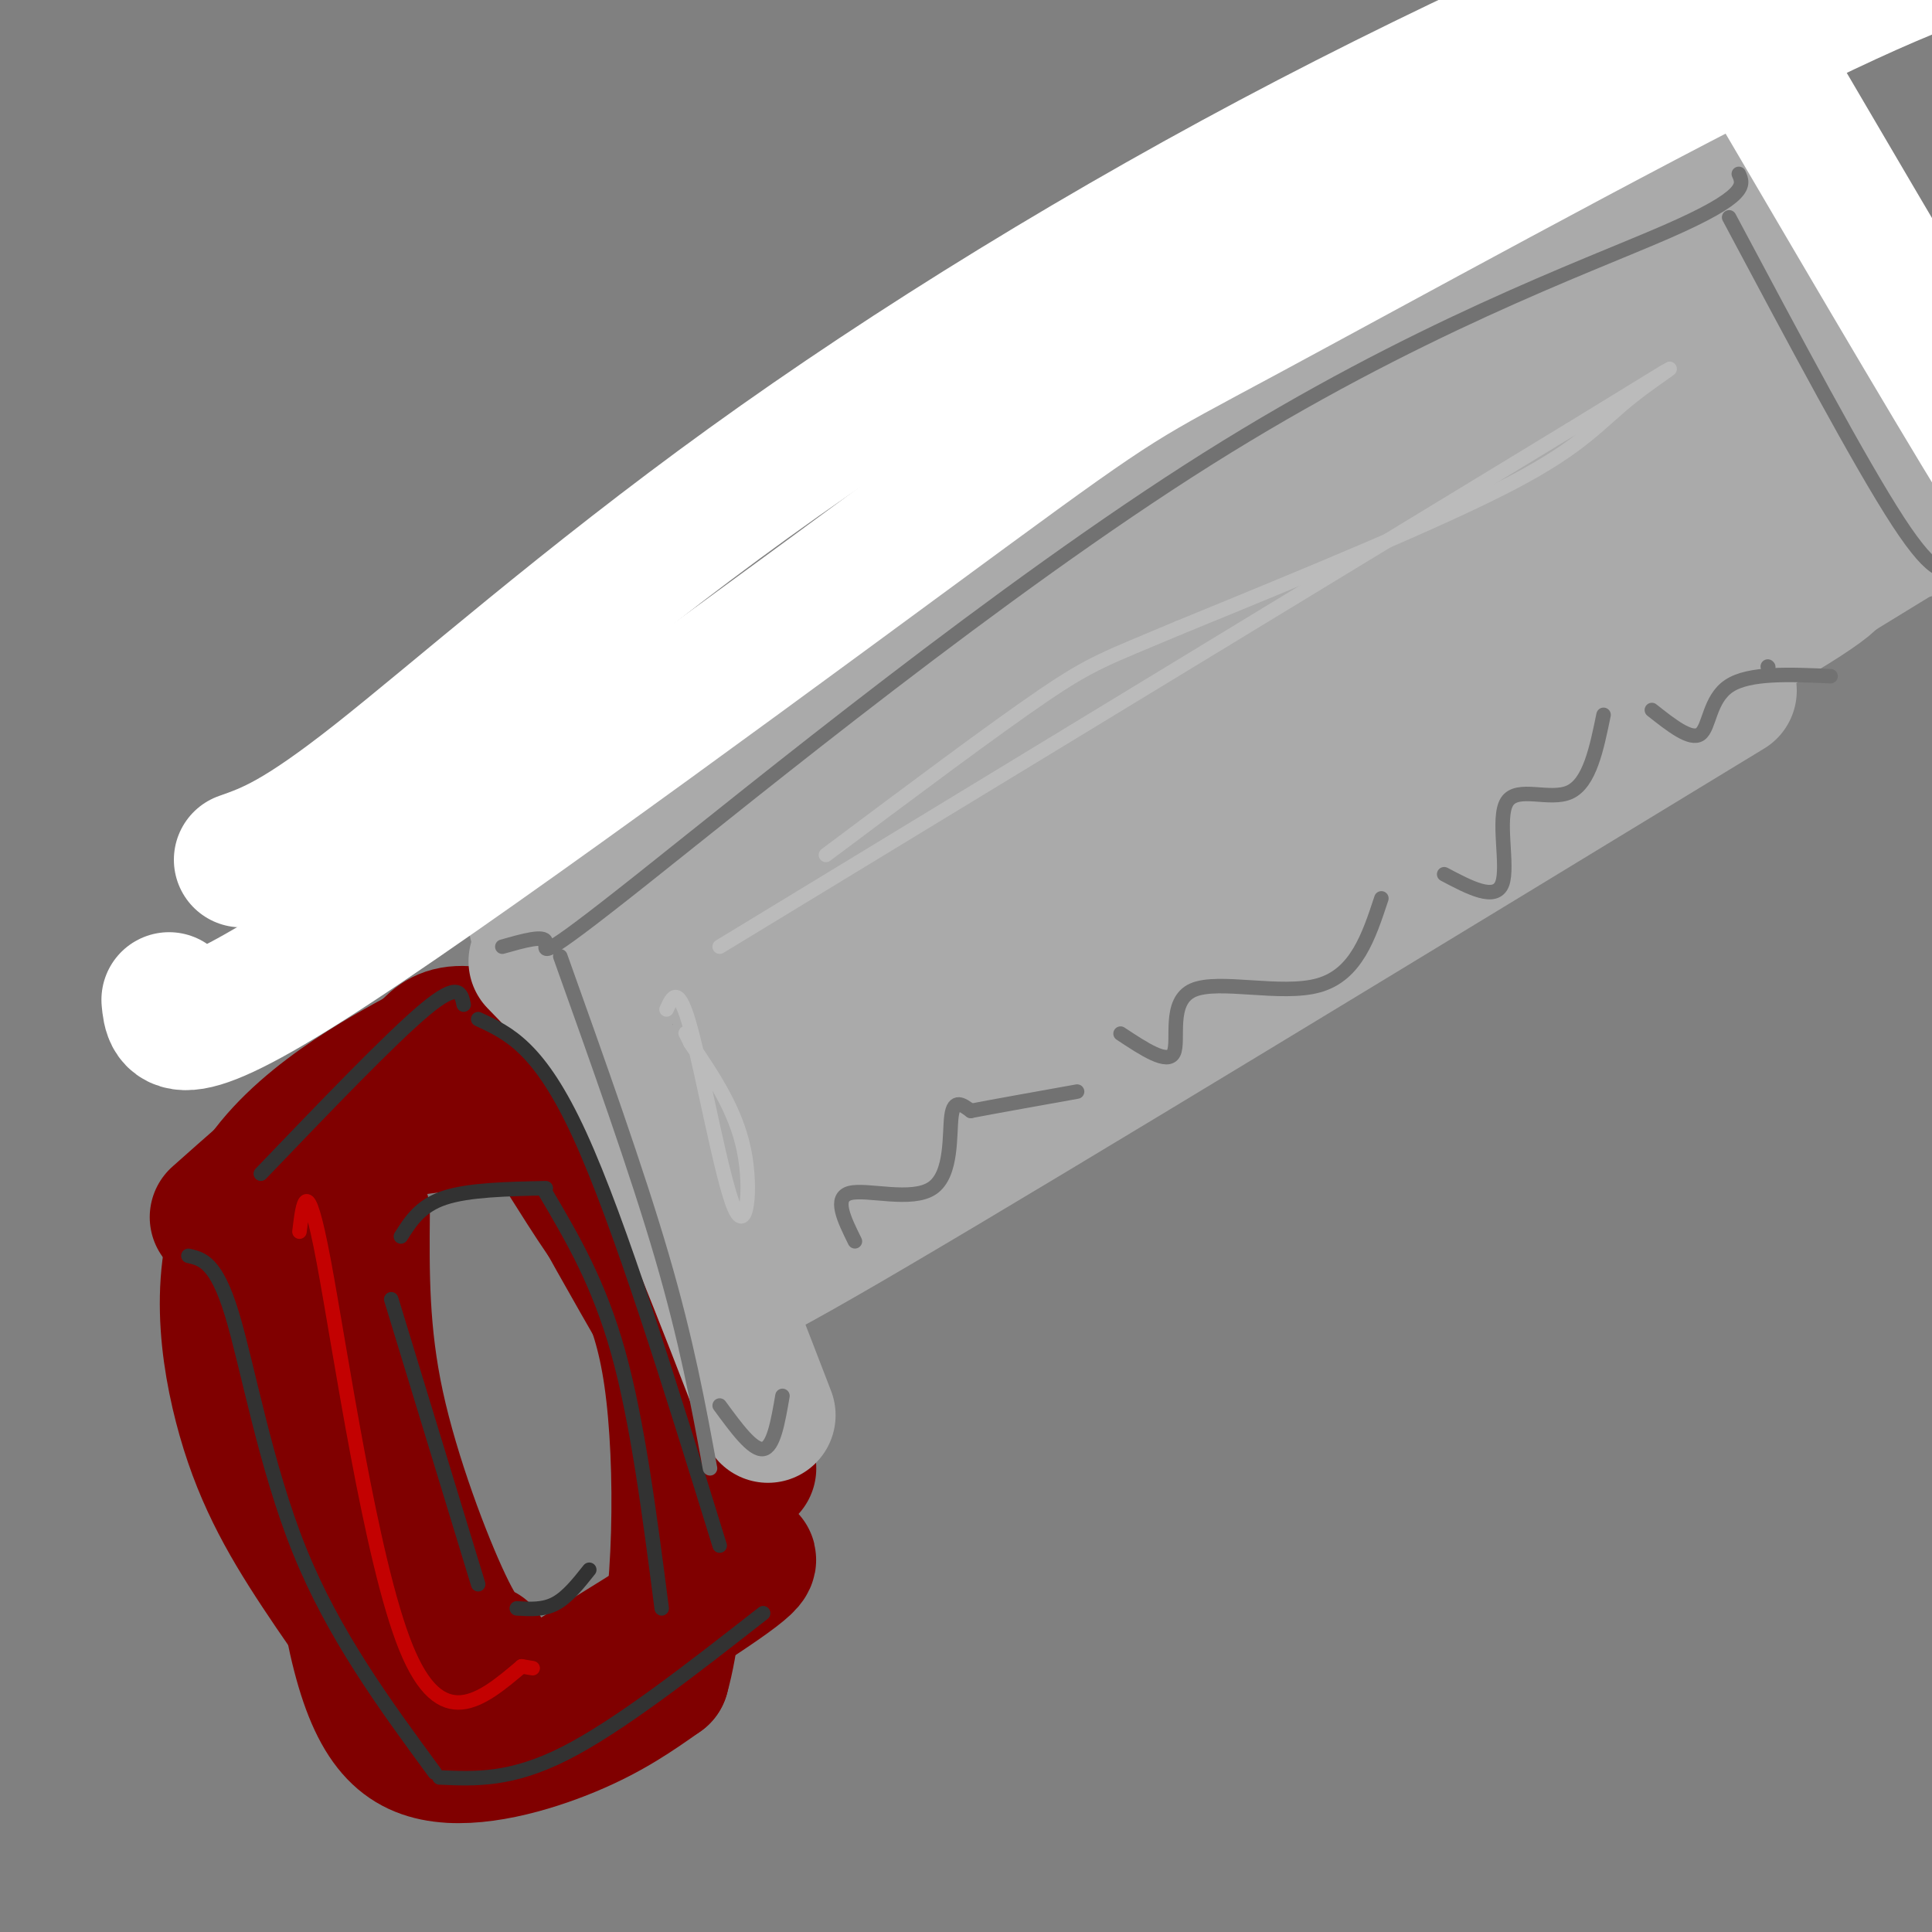 <svg viewBox='0 0 400 400' version='1.1' xmlns='http://www.w3.org/2000/svg' xmlns:xlink='http://www.w3.org/1999/xlink'><rect x="0" y="0" width="400" height="400" fill="#808080" stroke="none"/><g fill='none' stroke='rgb(128,0,0)' stroke-width='28' stroke-linecap='round' stroke-linejoin='round'><path d='M56,271c5.500,14.083 11.000,28.167 17,39c6.000,10.833 12.500,18.417 19,26'/><path d='M45,252c13.601,-12.083 27.202,-24.167 38,-30c10.798,-5.833 18.792,-5.417 20,-6c1.208,-0.583 -4.369,-2.167 -8,-2c-3.631,0.167 -5.315,2.083 -7,4'/><path d='M88,218c-8.652,4.663 -26.783,14.322 -35,28c-8.217,13.678 -6.520,31.375 -3,45c3.520,13.625 8.863,23.179 16,34c7.137,10.821 16.069,22.911 25,35'/><path d='M91,360c4.167,5.833 2.083,2.917 0,0'/><path d='M111,216c-1.167,2.167 -2.333,4.333 5,19c7.333,14.667 23.167,41.833 39,69'/><path d='M88,360c-0.378,2.400 -0.756,4.800 12,-2c12.756,-6.800 38.644,-22.800 49,-30c10.356,-7.200 5.178,-5.600 0,-4'/><path d='M54,255c3.530,0.242 7.059,0.485 10,16c2.941,15.515 5.293,46.303 9,65c3.707,18.697 8.767,25.303 17,27c8.233,1.697 19.638,-1.515 28,-5c8.362,-3.485 13.681,-7.242 19,-11'/><path d='M137,347c4.037,-14.078 4.628,-43.774 2,-62c-2.628,-18.226 -8.477,-24.984 -14,-33c-5.523,-8.016 -10.721,-17.290 -14,-21c-3.279,-3.710 -4.640,-1.855 -6,0'/><path d='M105,231c-6.167,0.667 -18.583,2.333 -31,4'/><path d='M75,251c-0.111,12.556 -0.222,25.111 3,40c3.222,14.889 9.778,32.111 14,41c4.222,8.889 6.111,9.444 8,10'/></g>
<g fill='none' stroke='rgb(170,170,170)' stroke-width='28' stroke-linecap='round' stroke-linejoin='round'><path d='M111,199c6.500,6.667 13.000,13.333 21,29c8.000,15.667 17.500,40.333 27,65'/><path d='M111,191c17.417,-16.333 34.833,-32.667 74,-59c39.167,-26.333 100.083,-62.667 161,-99'/><path d='M346,33c27.833,-17.167 16.917,-10.583 6,-4'/><path d='M152,264c-2.667,3.083 -5.333,6.167 29,-14c34.333,-20.167 105.667,-63.583 177,-107'/><path d='M363,42c7.250,18.833 14.500,37.667 20,49c5.500,11.333 9.250,15.167 13,19'/><path d='M369,32c0.000,0.000 36.000,68.000 36,68'/><path d='M354,135c0.000,0.000 49.000,-30.000 49,-30'/><path d='M133,195c-1.761,4.379 -3.522,8.758 16,-5c19.522,-13.758 60.328,-45.653 100,-72c39.672,-26.347 78.211,-47.144 84,-51c5.789,-3.856 -21.172,9.231 -49,24c-27.828,14.769 -56.522,31.220 -79,48c-22.478,16.780 -38.739,33.890 -55,51'/><path d='M150,190c-8.342,8.156 -1.697,3.047 0,4c1.697,0.953 -1.556,7.967 14,0c15.556,-7.967 49.920,-30.914 90,-51c40.080,-20.086 85.877,-37.312 96,-42c10.123,-4.688 -15.428,3.161 -37,12c-21.572,8.839 -39.163,18.668 -60,36c-20.837,17.332 -44.918,42.166 -69,67'/><path d='M184,216c-26.499,20.327 -58.247,37.644 -17,17c41.247,-20.644 155.490,-79.250 195,-102c39.510,-22.750 4.289,-9.643 -23,3c-27.289,12.643 -46.644,24.821 -66,37'/><path d='M273,171c-32.938,13.935 -82.283,30.273 -104,38c-21.717,7.727 -15.805,6.844 -15,9c0.805,2.156 -3.495,7.351 -4,10c-0.505,2.649 2.787,2.752 6,2c3.213,-0.752 6.347,-2.358 11,-6c4.653,-3.642 10.827,-9.321 17,-15'/><path d='M184,209c7.469,-6.953 17.642,-16.835 57,-38c39.358,-21.165 107.900,-53.611 134,-69c26.100,-15.389 9.758,-13.720 1,-17c-8.758,-3.280 -9.931,-11.509 -12,-15c-2.069,-3.491 -5.035,-2.246 -8,-1'/><path d='M356,69c-1.687,-1.584 -1.906,-5.043 -4,0c-2.094,5.043 -6.063,18.587 -6,28c0.063,9.413 4.158,14.696 -16,24c-20.158,9.304 -64.568,22.628 -68,21c-3.432,-1.628 34.114,-18.207 54,-29c19.886,-10.793 22.110,-15.798 25,-22c2.890,-6.202 6.445,-13.601 10,-21'/><path d='M351,70c1.833,-6.333 1.417,-11.667 1,-17'/><path d='M355,74c-50.578,31.267 -101.156,62.533 -105,60c-3.844,-2.533 39.044,-38.867 62,-56c22.956,-17.133 25.978,-15.067 29,-13'/></g>
<g fill='none' stroke='rgb(50,50,50)' stroke-width='3' stroke-linecap='round' stroke-linejoin='round'><path d='M81,269c0.000,0.000 18.000,59.000 18,59'/><path d='M83,256c2.000,-3.167 4.000,-6.333 9,-8c5.000,-1.667 13.000,-1.833 21,-2'/><path d='M113,247c5.500,9.333 11.000,18.667 15,33c4.000,14.333 6.500,33.667 9,53'/><path d='M107,333c2.750,0.167 5.500,0.333 8,-1c2.500,-1.333 4.750,-4.167 7,-7'/><path d='M96,208c-0.500,-2.417 -1.000,-4.833 -8,1c-7.000,5.833 -20.500,19.917 -34,34'/><path d='M39,260c2.867,0.644 5.733,1.289 9,12c3.267,10.711 6.933,31.489 14,49c7.067,17.511 17.533,31.756 28,46'/><path d='M91,368c7.417,0.333 14.833,0.667 26,-5c11.167,-5.667 26.083,-17.333 41,-29'/><path d='M99,211c6.333,2.917 12.667,5.833 21,24c8.333,18.167 18.667,51.583 29,85'/></g>
<g fill='none' stroke='rgb(114,114,114)' stroke-width='3' stroke-linecap='round' stroke-linejoin='round'><path d='M104,196c4.351,-1.231 8.702,-2.463 9,-1c0.298,1.463 -3.456,5.619 20,-13c23.456,-18.619 74.123,-60.013 117,-87c42.877,-26.987 77.965,-39.568 95,-47c17.035,-7.432 16.018,-9.716 15,-12'/><path d='M358,45c13.583,25.500 27.167,51.000 35,63c7.833,12.000 9.917,10.500 12,9'/><path d='M149,291c3.417,4.667 6.833,9.333 9,9c2.167,-0.333 3.083,-5.667 4,-11'/><path d='M116,198c7.917,22.167 15.833,44.333 21,62c5.167,17.667 7.583,30.833 10,44'/><path d='M177,257c-2.250,-4.554 -4.500,-9.107 -1,-10c3.500,-0.893 12.750,1.875 17,-1c4.250,-2.875 3.500,-11.393 4,-15c0.500,-3.607 2.250,-2.304 4,-1'/><path d='M201,230c4.333,-0.833 13.167,-2.417 22,-4'/><path d='M232,214c4.893,3.238 9.786,6.476 11,4c1.214,-2.476 -1.250,-10.667 4,-13c5.250,-2.333 18.214,1.190 26,-1c7.786,-2.190 10.393,-10.095 13,-18'/><path d='M299,181c5.304,2.804 10.607,5.607 12,2c1.393,-3.607 -1.125,-13.625 1,-17c2.125,-3.375 8.893,-0.107 13,-2c4.107,-1.893 5.554,-8.946 7,-16'/><path d='M342,147c4.022,3.178 8.044,6.356 10,5c1.956,-1.356 1.844,-7.244 6,-10c4.156,-2.756 12.578,-2.378 21,-2'/><path d='M366,138c0.000,0.000 0.100,0.100 0.1,0.1'/></g>
<g fill='none' stroke='rgb(187,187,187)' stroke-width='3' stroke-linecap='round' stroke-linejoin='round'><path d='M138,209c1.220,-2.720 2.440,-5.440 5,4c2.560,9.440 6.458,31.042 9,37c2.542,5.958 3.726,-3.726 2,-12c-1.726,-8.274 -6.363,-15.137 -11,-22'/><path d='M143,216c-1.833,-3.667 -0.917,-1.833 0,0'/><path d='M149,196c0.000,0.000 176.000,-107.000 176,-107'/><path d='M325,89c30.845,-18.857 19.958,-12.500 13,-7c-6.958,5.500 -9.988,10.143 -25,18c-15.012,7.857 -42.006,18.929 -69,30'/><path d='M244,130c-14.956,6.311 -17.844,7.089 -28,14c-10.156,6.911 -27.578,19.956 -45,33'/></g>
<g fill='none' stroke='rgb(195,1,1)' stroke-width='3' stroke-linecap='round' stroke-linejoin='round'><path d='M62,255c0.756,-6.267 1.511,-12.533 5,6c3.489,18.533 9.711,61.867 17,80c7.289,18.133 15.644,11.067 24,4'/><path d='M108,345c4.000,0.667 2.000,0.333 0,0'/></g>
<g fill='none' stroke='rgb(255,255,255)' stroke-width='28' stroke-linecap='round' stroke-linejoin='round'><path d='M50,178c5.818,-2.049 11.636,-4.099 28,-17c16.364,-12.901 43.273,-36.654 77,-61c33.727,-24.346 74.273,-49.285 116,-71c41.727,-21.715 84.636,-40.204 106,-48c21.364,-7.796 21.182,-4.898 21,-2'/><path d='M35,207c0.509,5.303 1.018,10.606 34,-11c32.982,-21.606 98.439,-70.121 131,-94c32.561,-23.879 32.228,-23.121 58,-37c25.772,-13.879 77.649,-42.394 109,-58c31.351,-15.606 42.175,-18.303 53,-21'/><path d='M369,20c20.083,34.250 40.167,68.500 50,84c9.833,15.500 9.417,12.250 9,9'/></g>
</svg>